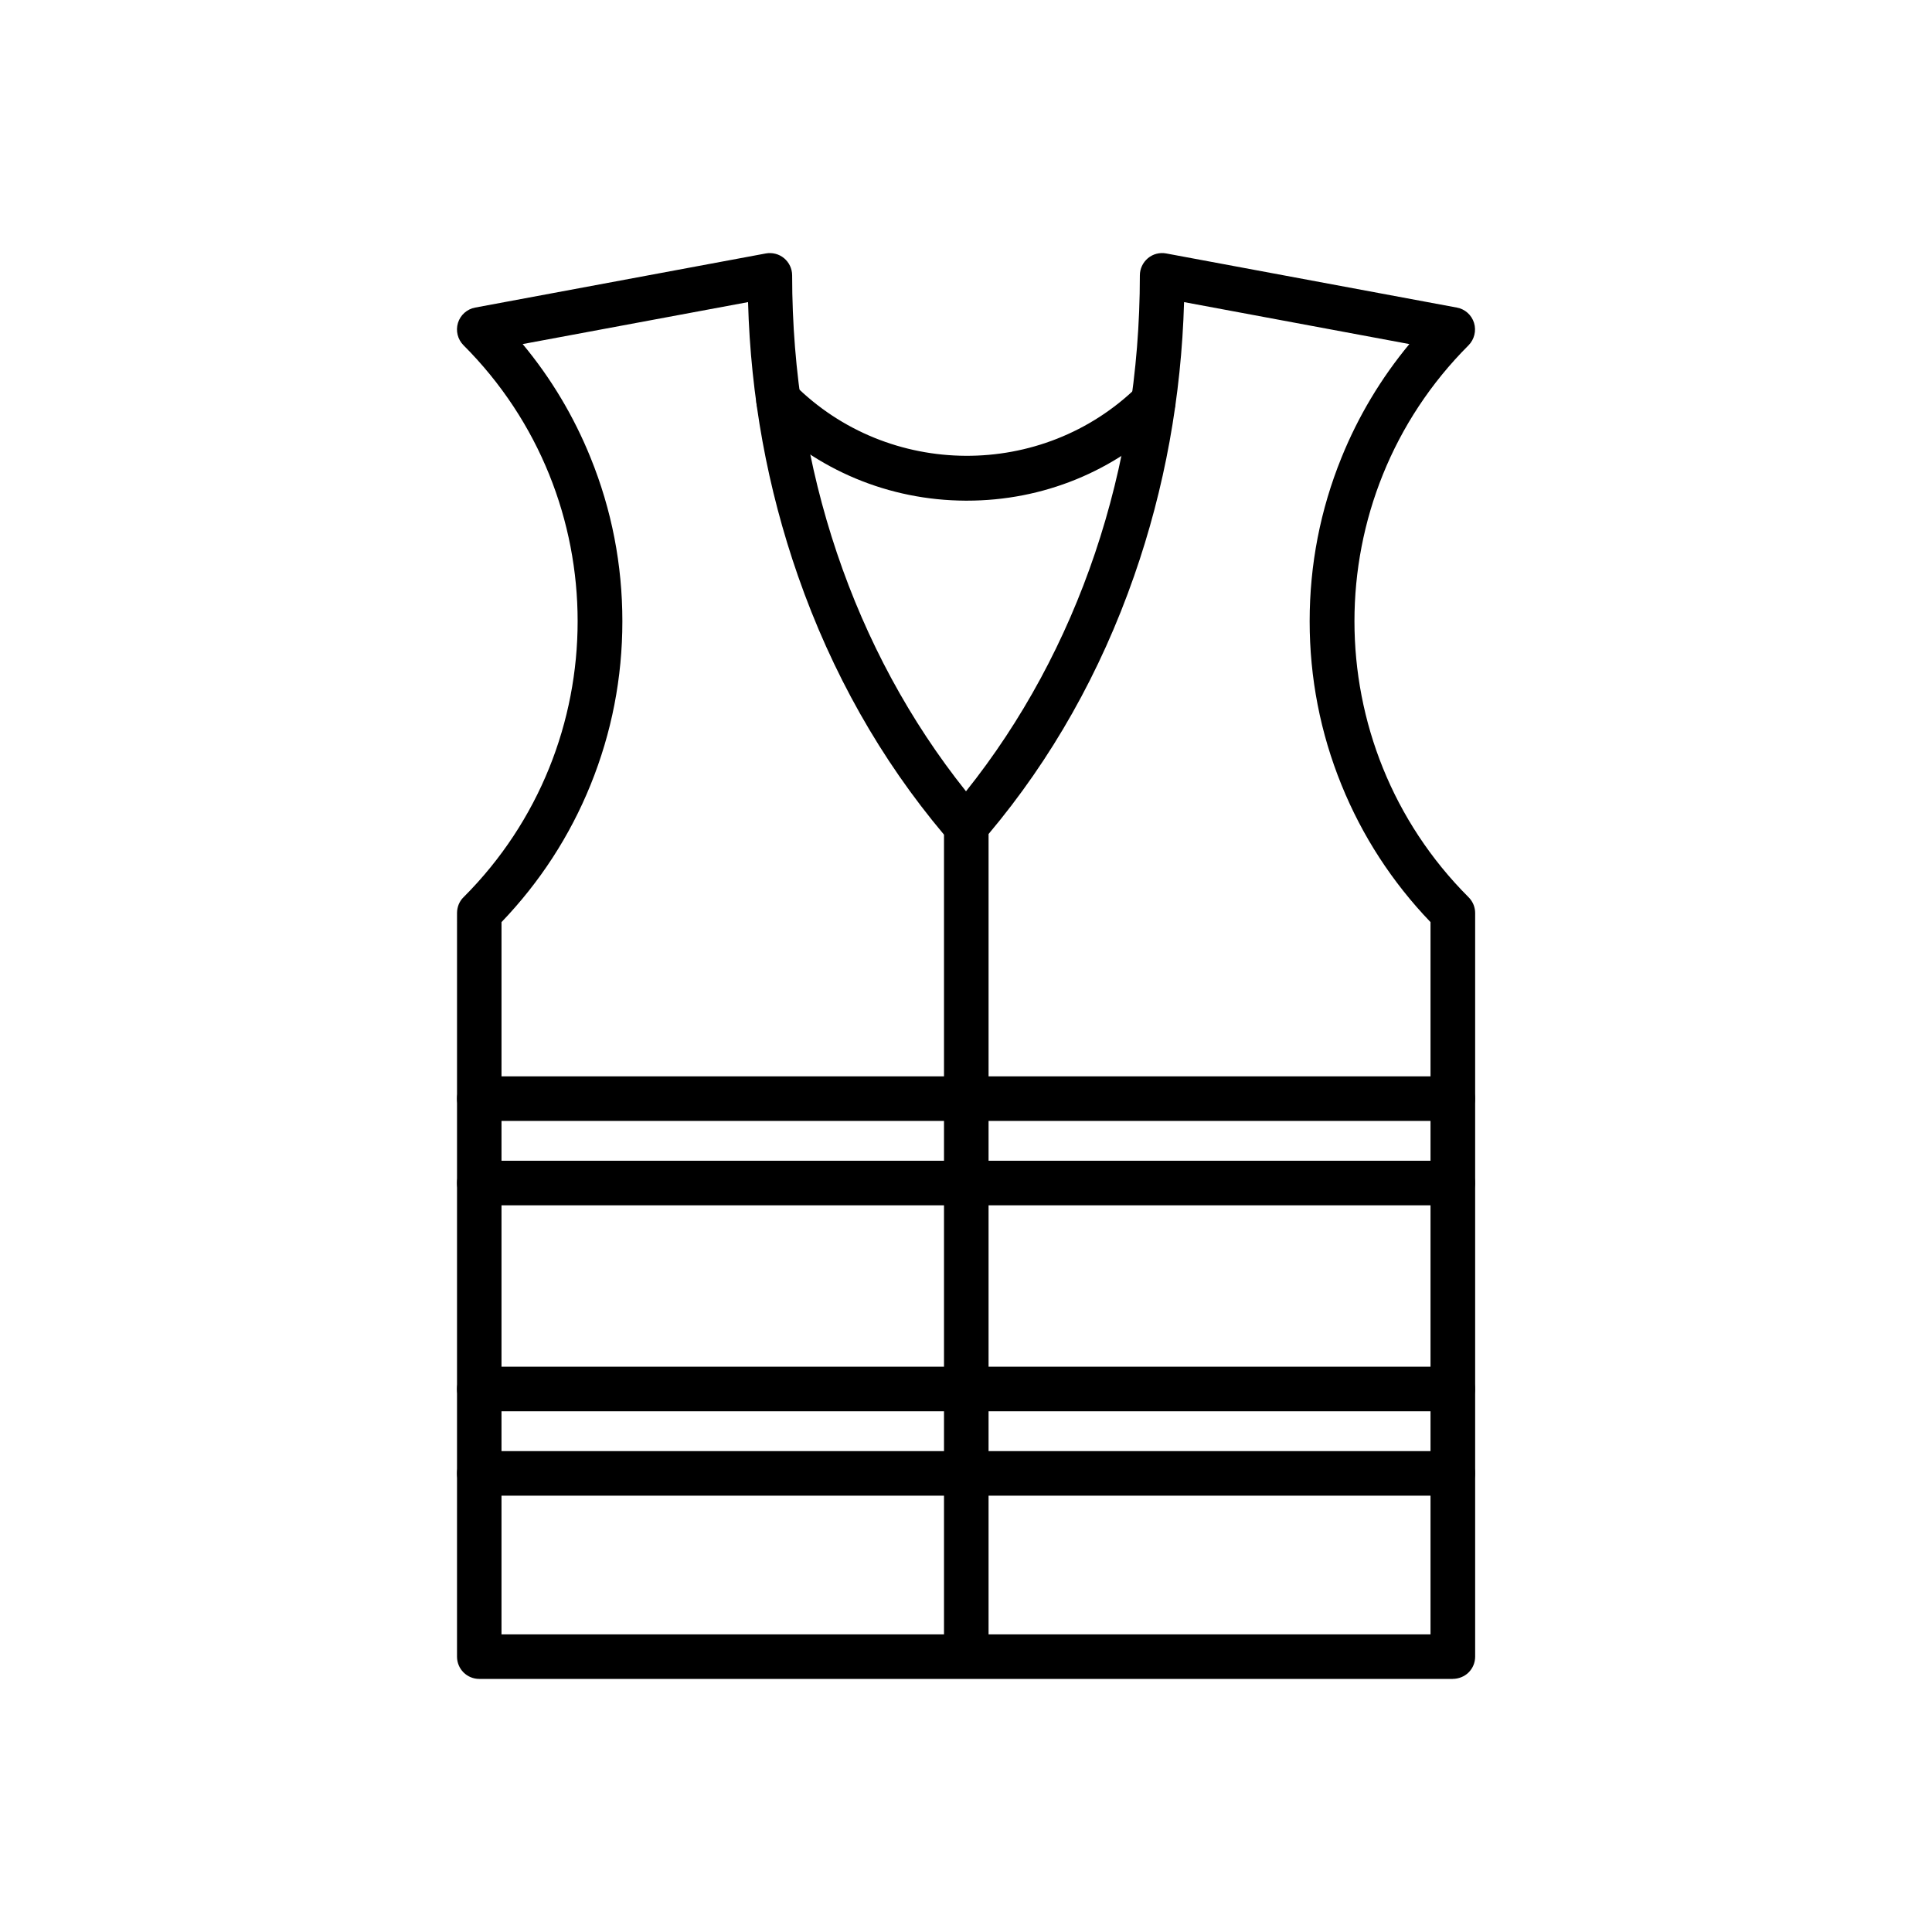 <?xml version="1.0" encoding="UTF-8"?>
<!-- Uploaded to: SVG Repo, www.svgrepo.com, Generator: SVG Repo Mixer Tools -->
<svg fill="#000000" width="800px" height="800px" version="1.1" viewBox="144 144 512 512" xmlns="http://www.w3.org/2000/svg">
 <g>
  <path d="m528.98 588.93h-257.96c-1.574 0-3.074-0.613-4.184-1.723-1.105-1.105-1.723-2.609-1.723-4.184l0.004-197.07c0-0.812 0.172-1.598 0.469-2.336 0.297-0.688 0.715-1.328 1.254-1.844 40.32-40.32 40.32-105.95 0-146.27-1.551-1.551-2.117-3.836-1.477-5.93 0.641-2.09 2.41-3.664 4.551-4.059l77.023-14.344c1.723-0.32 3.519 0.148 4.848 1.254s2.141 2.781 2.141 4.551c0 51.219 16.309 99.457 46.074 136.73 29.766-37.27 46.074-85.512 46.074-136.73 0-1.746 0.789-3.418 2.141-4.551 1.352-1.133 3.125-1.574 4.848-1.254l77.023 14.344c2.164 0.395 3.91 1.969 4.551 4.059 0.641 2.09 0.074 4.379-1.453 5.93-40.32 40.32-40.32 105.95 0 146.27 0.59 0.59 1.059 1.305 1.352 2.066 0.246 0.664 0.395 1.379 0.395 2.09v197.09c0 1.574-0.613 3.074-1.723 4.184-1.105 1.105-2.656 1.719-4.231 1.719zm-123-11.809h117.12v-188.75c-10.16-10.602-18.105-22.828-23.59-36.359-5.609-13.801-8.438-28.387-8.438-43.371 0-14.98 2.828-29.543 8.438-43.371 4.43-10.945 10.48-21.031 17.984-30.086l-59.703-11.121c-0.715 25.02-5.141 49.398-13.234 72.57-8.906 25.535-21.871 48.535-38.574 68.387zm-129.05 0h117.24v-211.93c-16.754-19.902-29.766-42.953-38.695-68.559-8.094-23.199-12.547-47.578-13.234-72.57l-59.73 11.121c7.527 9.055 13.555 19.141 17.984 30.086 5.609 13.801 8.438 28.387 8.438 43.371 0 14.98-2.828 29.543-8.438 43.371-5.484 13.531-13.43 25.758-23.59 36.359l-0.004 188.75z"/>
  <path d="m400.25 276.68h-0.395c-20.297-0.098-39.359-8.07-53.703-22.41-2.312-2.312-2.312-6.051 0-8.34 2.312-2.289 6.051-2.312 8.34 0 24.945 24.945 65.758 25.191 90.973 0.492 2.336-2.289 6.078-2.238 8.34 0.098 2.289 2.336 2.238 6.078-0.098 8.34-14.344 14.094-33.336 21.82-53.457 21.82z"/>
  <path d="m528.98 441.05h-257.96c-3.273 0-5.902-2.656-5.902-5.902s2.656-5.902 5.902-5.902h257.98c3.273 0 5.902 2.656 5.902 5.902 0.004 3.246-2.652 5.902-5.926 5.902z"/>
  <path d="m528.98 518h-257.96c-3.273 0-5.902-2.656-5.902-5.902 0-3.246 2.656-5.902 5.902-5.902h257.98c3.273 0 5.902 2.656 5.902 5.902 0.004 3.246-2.652 5.902-5.926 5.902z"/>
  <path d="m528.98 463.42h-257.96c-3.273 0-5.902-2.656-5.902-5.902s2.656-5.902 5.902-5.902h257.98c3.273 0 5.902 2.656 5.902 5.902 0.004 3.246-2.652 5.902-5.926 5.902z"/>
  <path d="m528.98 540.37h-257.96c-3.273 0-5.902-2.656-5.902-5.902s2.656-5.902 5.902-5.902h257.98c3.273 0 5.902 2.656 5.902 5.902 0.004 3.246-2.652 5.902-5.926 5.902z"/>
 </g>
</svg>